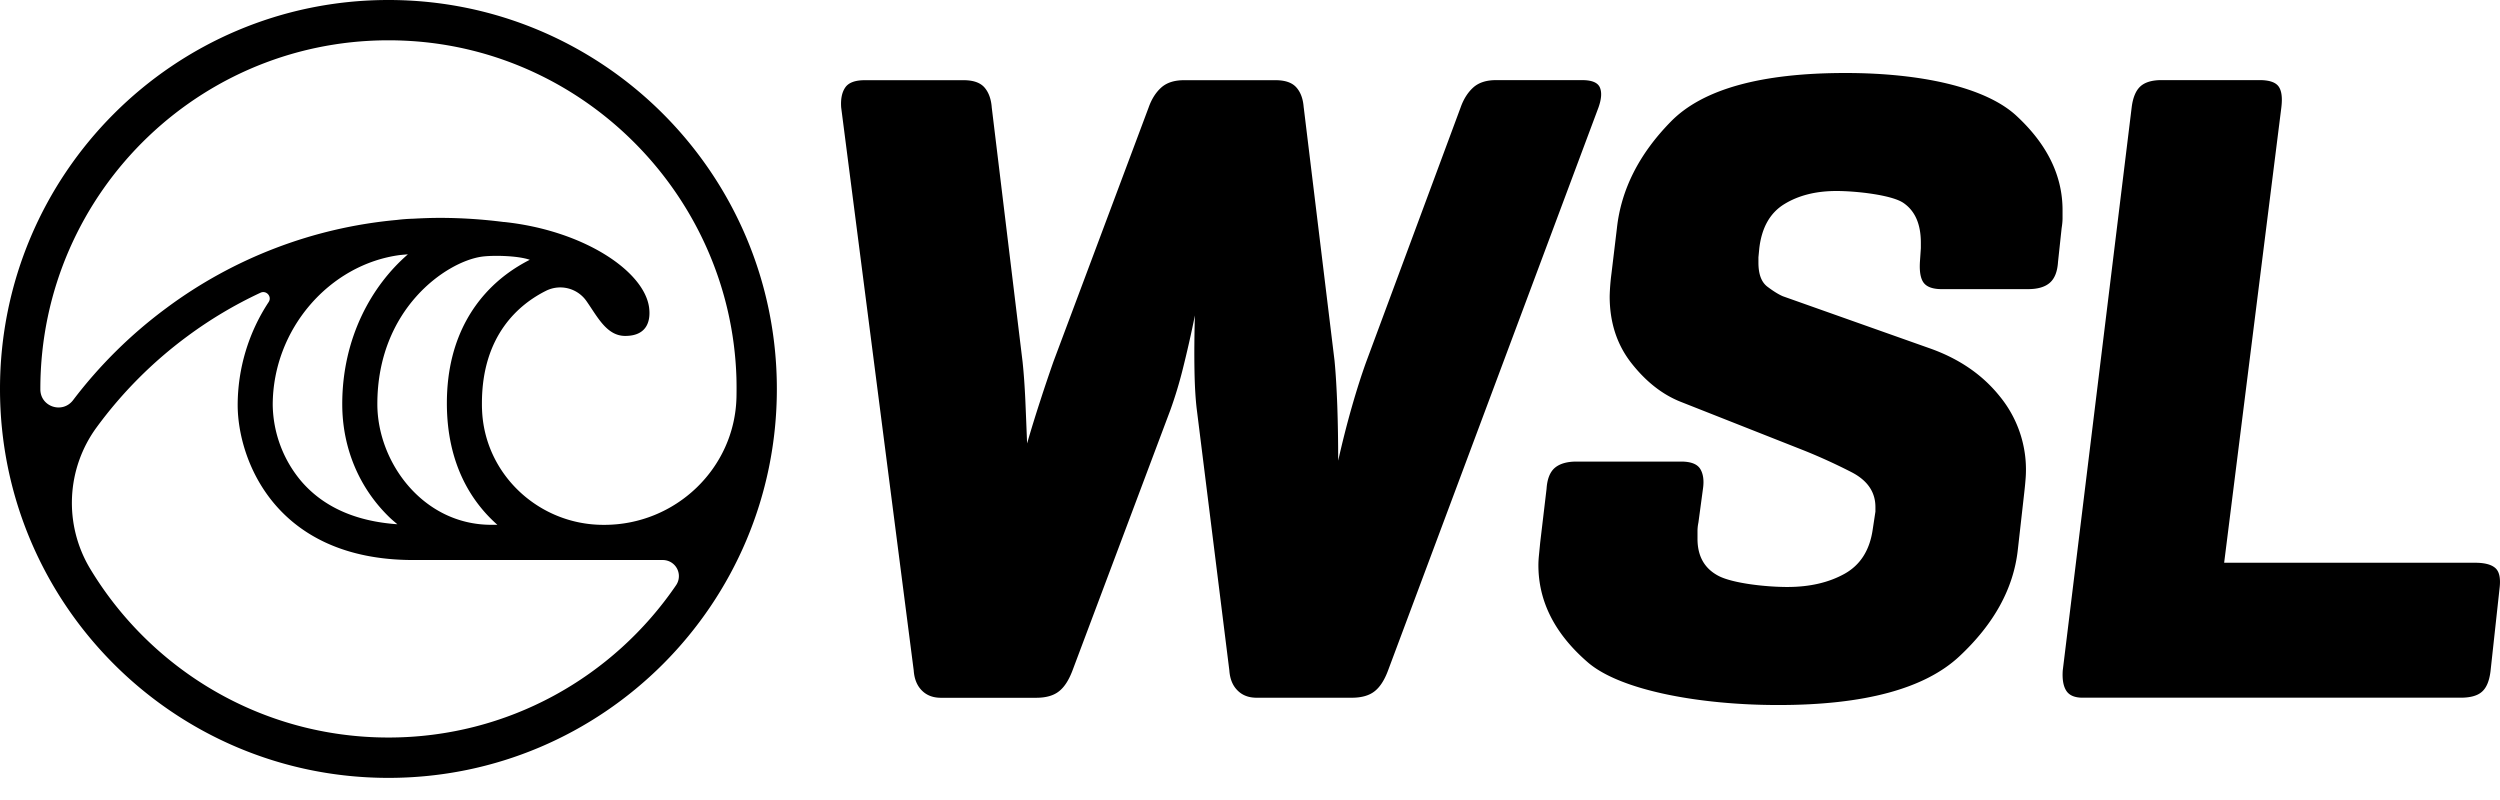 <svg preserveaspectratio="xMinYMin" viewBox="0 0 100 32" xmlns="http://www.w3.org/2000/svg">
<path d="M15.537 0C6.956 0 0 6.965 0 15.558s6.956 15.557 15.537 15.557c8.582 0 15.537-6.964 15.537-15.557S24.12 0 15.537 0zm11.51 23.403c-2.508 3.68-6.726 6.098-11.51 6.098-5.07 0-9.504-2.713-11.94-6.767A5.112 5.112 0 0 1 3.86 17.1a17.065 17.065 0 0 1 3.634-3.649 16.945 16.945 0 0 1 2.926-1.742c.235-.11.469.156.326.374a7.516 7.516 0 0 0-1.239 4.118c0 2.143 1.47 6.2 7.026 6.2h9.978a.644.644 0 0 1 .536 1.002zM13.69 16.166c0 1.755.68 3.371 1.913 4.55.095.09.194.171.292.254-1.673-.116-2.971-.696-3.856-1.735a4.839 4.839 0 0 1-1.13-3.033c0-3.036 2.273-5.633 5.1-6.002.102-.009.203-.02.306-.026-1.44 1.245-2.625 3.331-2.625 5.992zm5.57-5.898c.433-.063 1.446-.047 1.931.124-.3.152-.62.343-.942.584-1.083.815-2.374 2.372-2.374 5.153 0 2.484 1.03 3.988 2.02 4.863h-.246c-2.725 0-4.555-2.496-4.555-4.828 0-3.812 2.755-5.69 4.166-5.896zm10.199 5.625c-.068 2.848-2.44 5.101-5.286 5.101h-.037c-2.589 0-4.768-2.032-4.855-4.622-.004-.079-.004-.16-.004-.241 0-2.734 1.5-3.97 2.569-4.502a1.277 1.277 0 0 1 1.611.412c.444.633.81 1.396 1.551 1.396.92 0 1.018-.664.956-1.134-.193-1.457-2.615-3.081-5.785-3.422h-.026a20.119 20.119 0 0 0-2.554-.166c-.357 0-.712.014-1.066.033a6.897 6.897 0 0 0-.663.05 18.213 18.213 0 0 0-9.211 3.521 18.465 18.465 0 0 0-3.735 3.686c-.424.559-1.309.269-1.31-.432v-.017c0-7.948 6.641-14.344 14.672-13.924 7.182.375 12.946 6.278 13.171 13.475.007.266.007.526.002.786zm22.69-11.596 1.233 10.134c.049.508.084 1.114.11 1.816.024.703.035 1.43.035 2.18.169-.75.35-1.465.544-2.143.194-.678.387-1.284.58-1.817l3.774-10.17c.12-.34.292-.606.508-.8.218-.194.52-.292.907-.292h3.446c.387 0 .623.098.708.292.084.194.066.46-.054.8l-8.418 22.522c-.144.388-.326.668-.542.835-.218.17-.522.255-.907.255h-3.809c-.314 0-.57-.096-.762-.291-.196-.194-.304-.46-.328-.799l-1.305-10.462c-.049-.412-.08-.932-.09-1.561-.011-.63-.006-1.356.017-2.179a46.698 46.698 0 0 1-.489 2.161 16.863 16.863 0 0 1-.49 1.616l-3.918 10.427c-.147.388-.326.667-.545.835-.216.17-.52.255-.907.255h-3.81c-.314 0-.569-.096-.762-.291-.194-.194-.302-.46-.326-.799L33.647 4.3c-.024-.341.03-.606.163-.8.132-.194.394-.292.781-.292h3.955c.386 0 .665.098.834.292.167.194.265.459.29.8l1.233 10.17c.049.46.084.968.11 1.525.024.557.047 1.139.071 1.743.168-.581.344-1.149.526-1.706.18-.558.357-1.078.526-1.562l3.809-10.17c.12-.341.291-.606.507-.8.219-.194.52-.292.908-.292h3.663c.387 0 .665.098.834.292.17.192.267.457.291.798zm24.648 6.175.037-.545V9.71c0-.75-.235-1.282-.706-1.599-.473-.314-1.873-.471-2.671-.471-.822 0-1.518.176-2.087.526-.569.35-.9.938-.998 1.762l-.035.364v.216c0 .461.12.781.363.963.241.181.447.309.616.38l5.84 2.07c1.185.413 2.129 1.054 2.83 1.927a4.623 4.623 0 0 1 1.033 3.36c-.012.159-.03.331-.052.525l-.254 2.254c-.17 1.551-.952 2.973-2.342 4.27-1.39 1.295-3.803 1.944-7.238 1.944-3.095 0-6.302-.57-7.62-1.707-1.32-1.14-1.977-2.435-1.977-3.887 0-.096.005-.211.017-.346l.055-.562.254-2.144c.025-.388.133-.667.326-.837.194-.167.485-.255.871-.255h4.187c.387 0 .64.098.762.292.12.194.16.46.11.8l-.181 1.344c-.025.12-.037.235-.037.344v.309c0 .704.285 1.198.853 1.49.569.29 1.872.437 2.743.437.895 0 1.655-.177 2.287-.528.628-.351 1.003-.936 1.124-1.762l.11-.725v-.182c0-.605-.322-1.07-.962-1.398a22.778 22.778 0 0 0-1.868-.854l-4.97-1.962c-.725-.29-1.379-.803-1.96-1.542-.58-.739-.87-1.628-.87-2.671a8.475 8.475 0 0 1 .071-.907l.218-1.816c.168-1.55.888-2.974 2.158-4.268 1.27-1.296 3.598-1.944 6.984-1.944 3.023 0 5.6.57 6.833 1.706 1.234 1.14 1.851 2.397 1.851 3.779v.327c0 .12-.014.255-.037.398l-.144 1.345c-.024.388-.133.665-.327.835-.195.17-.484.255-.87.255h-3.456c-.34 0-.574-.079-.706-.236-.133-.16-.19-.445-.165-.856zm14.457-6.175L88.966 22.51h10.037c.387 0 .657.072.817.218.157.145.21.411.163.799l-.363 3.328c-.049.39-.163.66-.345.817-.18.16-.466.236-.851.236H83.307c-.314 0-.532-.09-.652-.273-.12-.181-.17-.455-.145-.817l2.757-22.523c.048-.387.163-.667.345-.836.181-.168.466-.255.851-.255h3.918c.388 0 .64.085.763.255.122.17.157.45.11.838z" fill="currentColor"></path>
</svg>